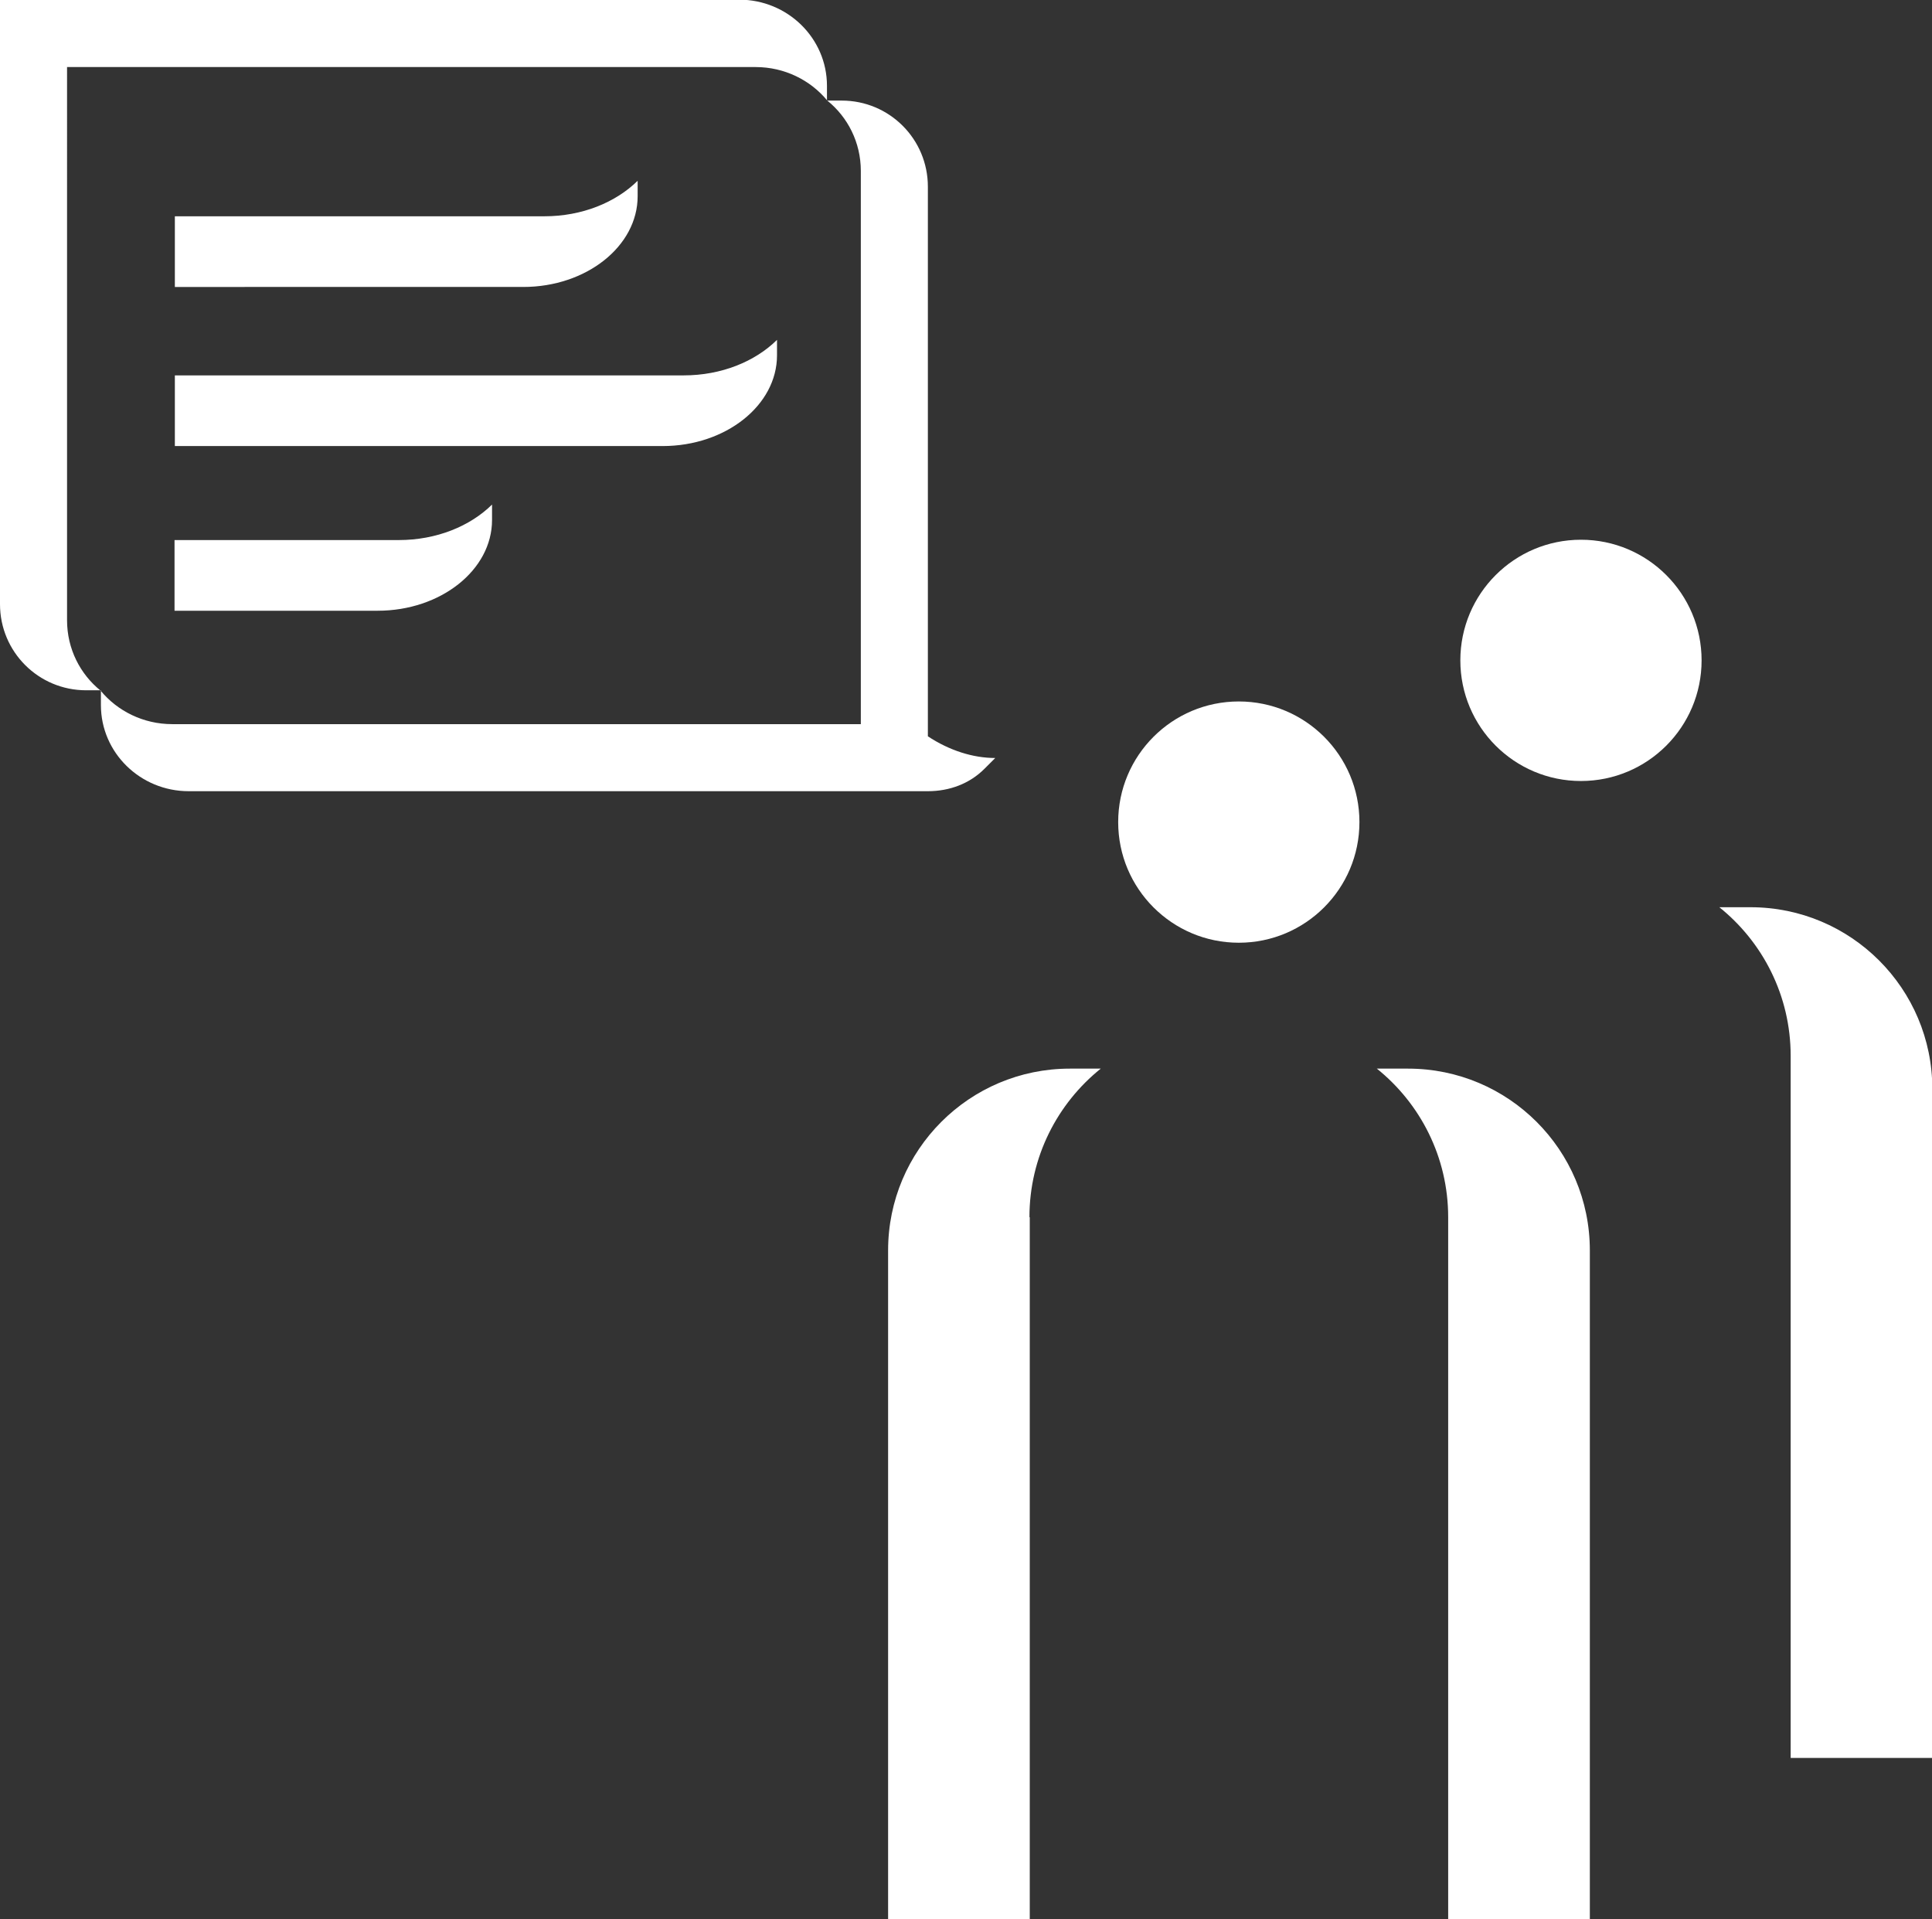 <?xml version="1.0" encoding="UTF-8"?>
<svg id="Calque_2" xmlns="http://www.w3.org/2000/svg" viewBox="0 0 58.78 58.39">
  <rect x="0" y="0" width="58.78" height="58.39" fill="#333333" stroke="none"/>
  <defs>
    <style>
      .cls-1 {
        fill: #fff;
      }
    </style>
  </defs>
  <g id="Calque_1-2" data-name="Calque_1">
    <g>
      <path class="cls-1" d="M53.25,27.6h-.94c1.32,1.06,2.17,2.69,2.17,4.52v21.36h4.31v-20.35c0-3.06-2.48-5.53-5.53-5.53Z"/>
      <circle class="cls-1" cx="48.1" cy="20.09" r="3.67"/>
    </g>
    <g>
      <path class="cls-1" d="M16.56,6.58c1.15,0,2.17-.42,2.84-1.08v.47c0,1.52-1.56,2.76-3.48,2.76H5.32v-2.15h11.25Z"/>
      <path class="cls-1" d="M20.8,11.42c1.15,0,2.17-.42,2.84-1.08v.47c0,1.52-1.56,2.76-3.48,2.76H5.32v-2.15h15.48Z"/>
      <path class="cls-1" d="M12.13,16.43c1.15,0,2.17-.42,2.84-1.08v.47c0,1.52-1.56,2.76-3.48,2.76h-6.18v-2.15h6.82Z"/>
    </g>
    <path class="cls-1" d="M28.23,22.4V5.68c0-1.45-1.17-2.62-2.62-2.62h-.45v-.45c0-1.45-1.2-2.62-2.67-2.62H0v18.39c0,1.45,1.17,2.62,2.62,2.62h.45v.45c0,1.45,1.2,2.62,2.67,2.62h22.49c.66,0,1.27-.23,1.72-.68l.33-.33c-.68,0-1.4-.23-2.05-.66ZM5.24,22.03c-.88,0-1.67-.4-2.18-1.02h0s0,0,0,0c0,0,0,0,0,0-.62-.5-1.02-1.27-1.02-2.14V2.04h20.95c.88,0,1.67.4,2.18,1.02h0c.62.5,1.02,1.27,1.02,2.14v16.83H5.24Z"/>
    <g>
      <g>
        <path class="cls-1" d="M31.32,37.03c0-1.83.85-3.46,2.17-4.52h-.94c-3.06,0-5.53,2.48-5.53,5.53v20.35h4.31v-21.36Z"/>
        <path class="cls-1" d="M42.83,32.51h-.94c1.32,1.06,2.17,2.69,2.17,4.52v21.36h4.31v-20.35c0-3.06-2.48-5.53-5.53-5.53Z"/>
      </g>
      <circle class="cls-1" cx="37.69" cy="25.01" r="3.67"/>
    </g>
  </g>
</svg>